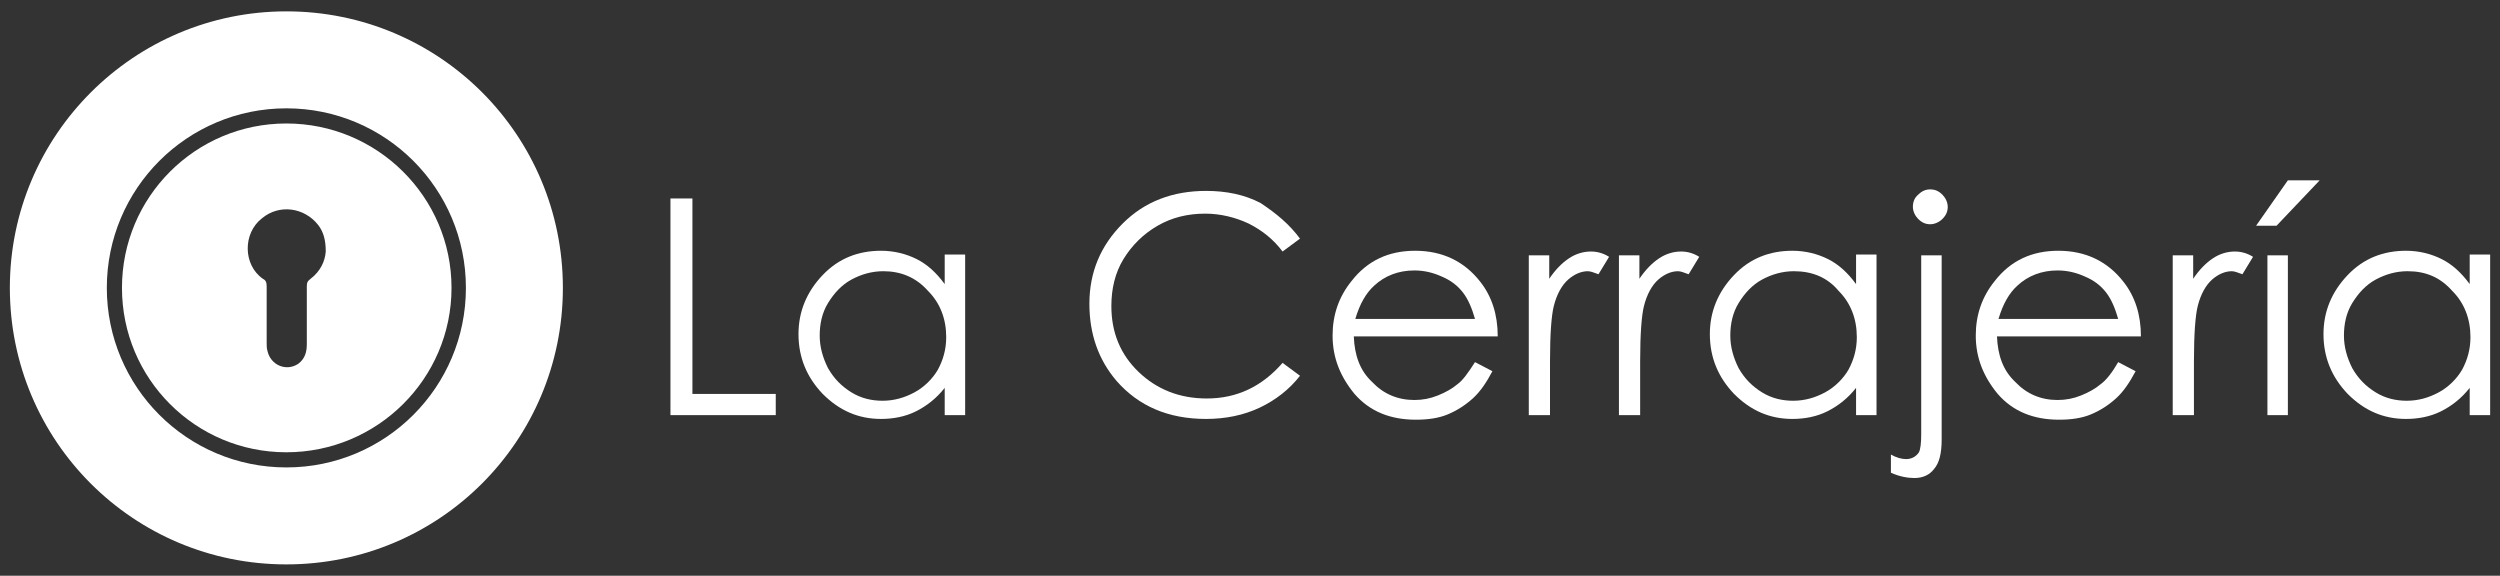 <?xml version="1.0" encoding="utf-8"?>
<!-- Generator: Adobe Illustrator 19.0.0, SVG Export Plug-In . SVG Version: 6.00 Build 0)  -->
<svg version="1.1" id="Layer_1" xmlns="http://www.w3.org/2000/svg" xmlns:xlink="http://www.w3.org/1999/xlink" x="0px" y="0px"
	 viewBox="0 0 330 76" style="enable-background:new 0 0 330 76;" xml:space="preserve">
<rect x="0" y="0" width="330" height="76" fill="#333333" stroke="none"/>
<style type="text/css">
	.st0{fill:#FFFFFF;}
	.st1{fill-rule:evenodd;clip-rule:evenodd;fill:#FFFFFF;}
</style>
<g id="XMLID_3_">
	<g id="XMLID_1_">
		<path class="st0" d="M88.5,26.2h2.9V52h11v2.8H88.5V26.2z"/>
		<path class="st0" d="M127.4,33.7v21.1h-2.7v-3.6c-1.1,1.4-2.4,2.4-3.8,3.1c-1.4,0.7-3,1-4.6,1c-3,0-5.5-1.1-7.7-3.3
			c-2.1-2.2-3.2-4.8-3.2-7.9c0-3,1.1-5.6,3.2-7.8c2.1-2.2,4.7-3.2,7.7-3.2c1.7,0,3.3,0.4,4.7,1.1c1.4,0.7,2.6,1.8,3.7,3.3v-3.9
			H127.4z M116.6,35.8c-1.5,0-2.9,0.4-4.2,1.1c-1.3,0.7-2.3,1.8-3.1,3.1c-0.8,1.3-1.1,2.8-1.1,4.3c0,1.5,0.4,2.9,1.1,4.3
			c0.8,1.4,1.8,2.4,3.1,3.2c1.3,0.8,2.7,1.1,4.1,1.1c1.5,0,2.9-0.4,4.2-1.1c1.3-0.7,2.4-1.8,3.1-3c0.7-1.3,1.1-2.7,1.1-4.3
			c0-2.4-0.8-4.5-2.4-6.1C120.9,36.6,118.9,35.8,116.6,35.8z"/>
		<path class="st0" d="M171.6,31.5l-2.3,1.7c-1.2-1.6-2.7-2.8-4.5-3.7c-1.7-0.8-3.7-1.3-5.7-1.3c-2.3,0-4.4,0.5-6.3,1.6
			c-1.9,1.1-3.4,2.6-4.5,4.4c-1.1,1.8-1.6,3.9-1.6,6.2c0,3.5,1.2,6.4,3.6,8.7c2.4,2.3,5.4,3.5,9,3.5c4,0,7.3-1.6,10-4.7l2.3,1.7
			c-1.4,1.8-3.2,3.2-5.3,4.2c-2.1,1-4.5,1.5-7.1,1.5c-5,0-8.9-1.7-11.8-5c-2.4-2.8-3.6-6.2-3.6-10.2c0-4.2,1.5-7.7,4.4-10.6
			c2.9-2.9,6.6-4.3,11-4.3c2.7,0,5.1,0.5,7.2,1.6C168.5,28.2,170.2,29.6,171.6,31.5z"/>
		<path class="st0" d="M194.7,47.8L197,49c-0.8,1.5-1.6,2.7-2.6,3.6c-1,0.9-2.1,1.6-3.3,2.1c-1.2,0.5-2.6,0.7-4.2,0.7
			c-3.4,0-6.1-1.1-8.1-3.4c-1.9-2.3-2.9-4.8-2.9-7.7c0-2.7,0.8-5.1,2.5-7.2c2.1-2.7,4.9-4,8.4-4c3.6,0,6.5,1.4,8.6,4.1
			c1.5,1.9,2.3,4.3,2.3,7.2h-19c0.1,2.5,0.8,4.5,2.4,6c1.5,1.6,3.4,2.4,5.6,2.4c1.1,0,2.1-0.2,3.1-0.6c1-0.4,1.9-0.9,2.6-1.5
			C193.1,50.2,193.8,49.2,194.7,47.8z M194.7,42.1c-0.4-1.4-0.9-2.6-1.6-3.5c-0.7-0.9-1.6-1.6-2.8-2.1c-1.1-0.5-2.3-0.8-3.6-0.8
			c-2.1,0-3.9,0.7-5.3,2c-1.1,1-1.9,2.4-2.5,4.4H194.7z"/>
		<path class="st0" d="M201.7,33.7h2.8v3.1c0.8-1.2,1.7-2.1,2.6-2.7c0.9-0.6,1.9-0.9,2.9-0.9c0.8,0,1.6,0.2,2.4,0.7l-1.4,2.3
			c-0.6-0.2-1-0.4-1.4-0.4c-0.9,0-1.8,0.4-2.6,1.1c-0.8,0.7-1.5,1.9-1.9,3.5c-0.3,1.2-0.5,3.6-0.5,7.3v7.1h-2.8V33.7z"/>
		<path class="st0" d="M213.6,33.7h2.8v3.1c0.8-1.2,1.7-2.1,2.6-2.7c0.9-0.6,1.9-0.9,2.9-0.9c0.8,0,1.6,0.2,2.4,0.7l-1.4,2.3
			c-0.6-0.2-1-0.4-1.4-0.4c-0.9,0-1.8,0.4-2.6,1.1c-0.8,0.7-1.5,1.9-1.9,3.5c-0.3,1.2-0.5,3.6-0.5,7.3v7.1h-2.8V33.7z"/>
		<path class="st0" d="M247.7,33.7v21.1H245v-3.6c-1.1,1.4-2.4,2.4-3.8,3.1c-1.4,0.7-3,1-4.6,1c-3,0-5.5-1.1-7.7-3.3
			c-2.1-2.2-3.2-4.8-3.2-7.9c0-3,1.1-5.6,3.2-7.8c2.1-2.2,4.7-3.2,7.7-3.2c1.7,0,3.3,0.4,4.7,1.1c1.4,0.7,2.6,1.8,3.7,3.3v-3.9
			H247.7z M236.8,35.8c-1.5,0-2.9,0.4-4.2,1.1c-1.3,0.7-2.3,1.8-3.1,3.1c-0.8,1.3-1.1,2.8-1.1,4.3c0,1.5,0.4,2.9,1.1,4.3
			c0.8,1.4,1.8,2.4,3.1,3.2c1.3,0.8,2.7,1.1,4.1,1.1c1.5,0,2.9-0.4,4.2-1.1c1.3-0.7,2.4-1.8,3.1-3c0.7-1.3,1.1-2.7,1.1-4.3
			c0-2.4-0.8-4.5-2.4-6.1C241.2,36.6,239.2,35.8,236.8,35.8z"/>
		<path class="st0" d="M253.5,33.7h2.8V58c0,1.8-0.3,3.1-1,3.9c-0.6,0.8-1.5,1.2-2.6,1.2c-0.9,0-2-0.2-3.1-0.7V60
			c0.7,0.4,1.4,0.6,2,0.6c0.7,0,1.3-0.3,1.7-0.9c0.2-0.4,0.3-1.2,0.3-2.4V33.7z M254.8,25c0.6,0,1.1,0.2,1.6,0.7
			c0.4,0.4,0.7,1,0.7,1.6c0,0.6-0.2,1.1-0.7,1.6c-0.4,0.4-1,0.7-1.6,0.7c-0.6,0-1.1-0.2-1.6-0.7c-0.4-0.4-0.7-1-0.7-1.6
			c0-0.6,0.2-1.2,0.7-1.6C253.7,25.2,254.2,25,254.8,25z"/>
		<path class="st0" d="M279.6,47.8l2.3,1.2c-0.8,1.5-1.6,2.7-2.6,3.6c-1,0.9-2.1,1.6-3.3,2.1c-1.2,0.5-2.6,0.7-4.2,0.7
			c-3.4,0-6.1-1.1-8.1-3.4c-1.9-2.3-2.9-4.8-2.9-7.7c0-2.7,0.8-5.1,2.5-7.2c2.1-2.7,4.9-4,8.4-4c3.6,0,6.5,1.4,8.6,4.1
			c1.5,1.9,2.3,4.3,2.3,7.2h-19c0.1,2.5,0.8,4.5,2.4,6c1.5,1.6,3.4,2.4,5.6,2.4c1.1,0,2.1-0.2,3.1-0.6c1-0.4,1.9-0.9,2.6-1.5
			C278,50.2,278.8,49.2,279.6,47.8z M279.6,42.1c-0.4-1.4-0.9-2.6-1.6-3.5c-0.7-0.9-1.6-1.6-2.8-2.1c-1.1-0.5-2.3-0.8-3.6-0.8
			c-2.1,0-3.9,0.7-5.3,2c-1.1,1-1.9,2.4-2.5,4.4H279.6z"/>
		<path class="st0" d="M286.7,33.7h2.8v3.1c0.8-1.2,1.7-2.1,2.6-2.7c0.9-0.6,1.9-0.9,2.9-0.9c0.8,0,1.6,0.2,2.4,0.7l-1.4,2.3
			c-0.6-0.2-1-0.4-1.4-0.4c-0.9,0-1.8,0.4-2.6,1.1c-0.8,0.7-1.5,1.9-1.9,3.5c-0.3,1.2-0.5,3.6-0.5,7.3v7.1h-2.8V33.7z"/>
		<path class="st0" d="M302,23.8h4.2l-5.7,6h-2.7L302,23.8z M299.3,33.7h2.7v21.1h-2.7V33.7z"/>
		<path class="st0" d="M328.7,33.7v21.1H326v-3.6c-1.1,1.4-2.4,2.4-3.8,3.1c-1.4,0.7-3,1-4.6,1c-3,0-5.5-1.1-7.7-3.3
			c-2.1-2.2-3.2-4.8-3.2-7.9c0-3,1.1-5.6,3.2-7.8c2.1-2.2,4.7-3.2,7.7-3.2c1.7,0,3.3,0.4,4.7,1.1c1.4,0.7,2.6,1.8,3.7,3.3v-3.9
			H328.7z M317.8,35.8c-1.5,0-2.9,0.4-4.2,1.1s-2.3,1.8-3.1,3.1c-0.8,1.3-1.1,2.8-1.1,4.3c0,1.5,0.4,2.9,1.1,4.3
			c0.8,1.4,1.8,2.4,3.1,3.2c1.3,0.8,2.7,1.1,4.1,1.1c1.5,0,2.9-0.4,4.2-1.1c1.3-0.7,2.4-1.8,3.1-3c0.7-1.3,1.1-2.7,1.1-4.3
			c0-2.4-0.8-4.5-2.4-6.1C322.1,36.6,320.2,35.8,317.8,35.8z"/>
	</g>
	<g id="XMLID_2_">
		<path class="st1" d="M37.8,16.3c-12,0-21.7,9.7-21.7,21.7c0,12,9.7,21.7,21.7,21.7S59.6,50,59.6,38C59.6,26,49.8,16.3,37.8,16.3z
			 M41,36.8c-0.4,0.3-0.5,0.5-0.5,1c0,2.5,0,5,0,7.6c0,1-0.2,1.9-1.1,2.6c-1.6,1.1-3.7,0.2-4.1-1.7c-0.1-0.3-0.1-0.7-0.1-1.1
			c0-2.5,0-4.9,0-7.4c0-0.5-0.1-0.8-0.5-1c-2.6-1.8-2.7-6-0.1-8c2.3-1.9,5.6-1.4,7.4,0.9c0.7,0.9,1,2,1,3.5
			C42.9,34.5,42.3,35.8,41,36.8z"/>
		<path class="st1" d="M37.8,1.5C17.7,1.5,1.3,17.8,1.3,38s16.3,36.5,36.5,36.5C58,74.5,74.3,58.2,74.3,38S58,1.5,37.8,1.5z
			 M37.8,61.7c-13.1,0-23.7-10.6-23.7-23.7c0-13.1,10.6-23.7,23.7-23.7S61.5,24.9,61.5,38C61.5,51.1,50.9,61.7,37.8,61.7z"/>
	</g>
</g>
</svg>
